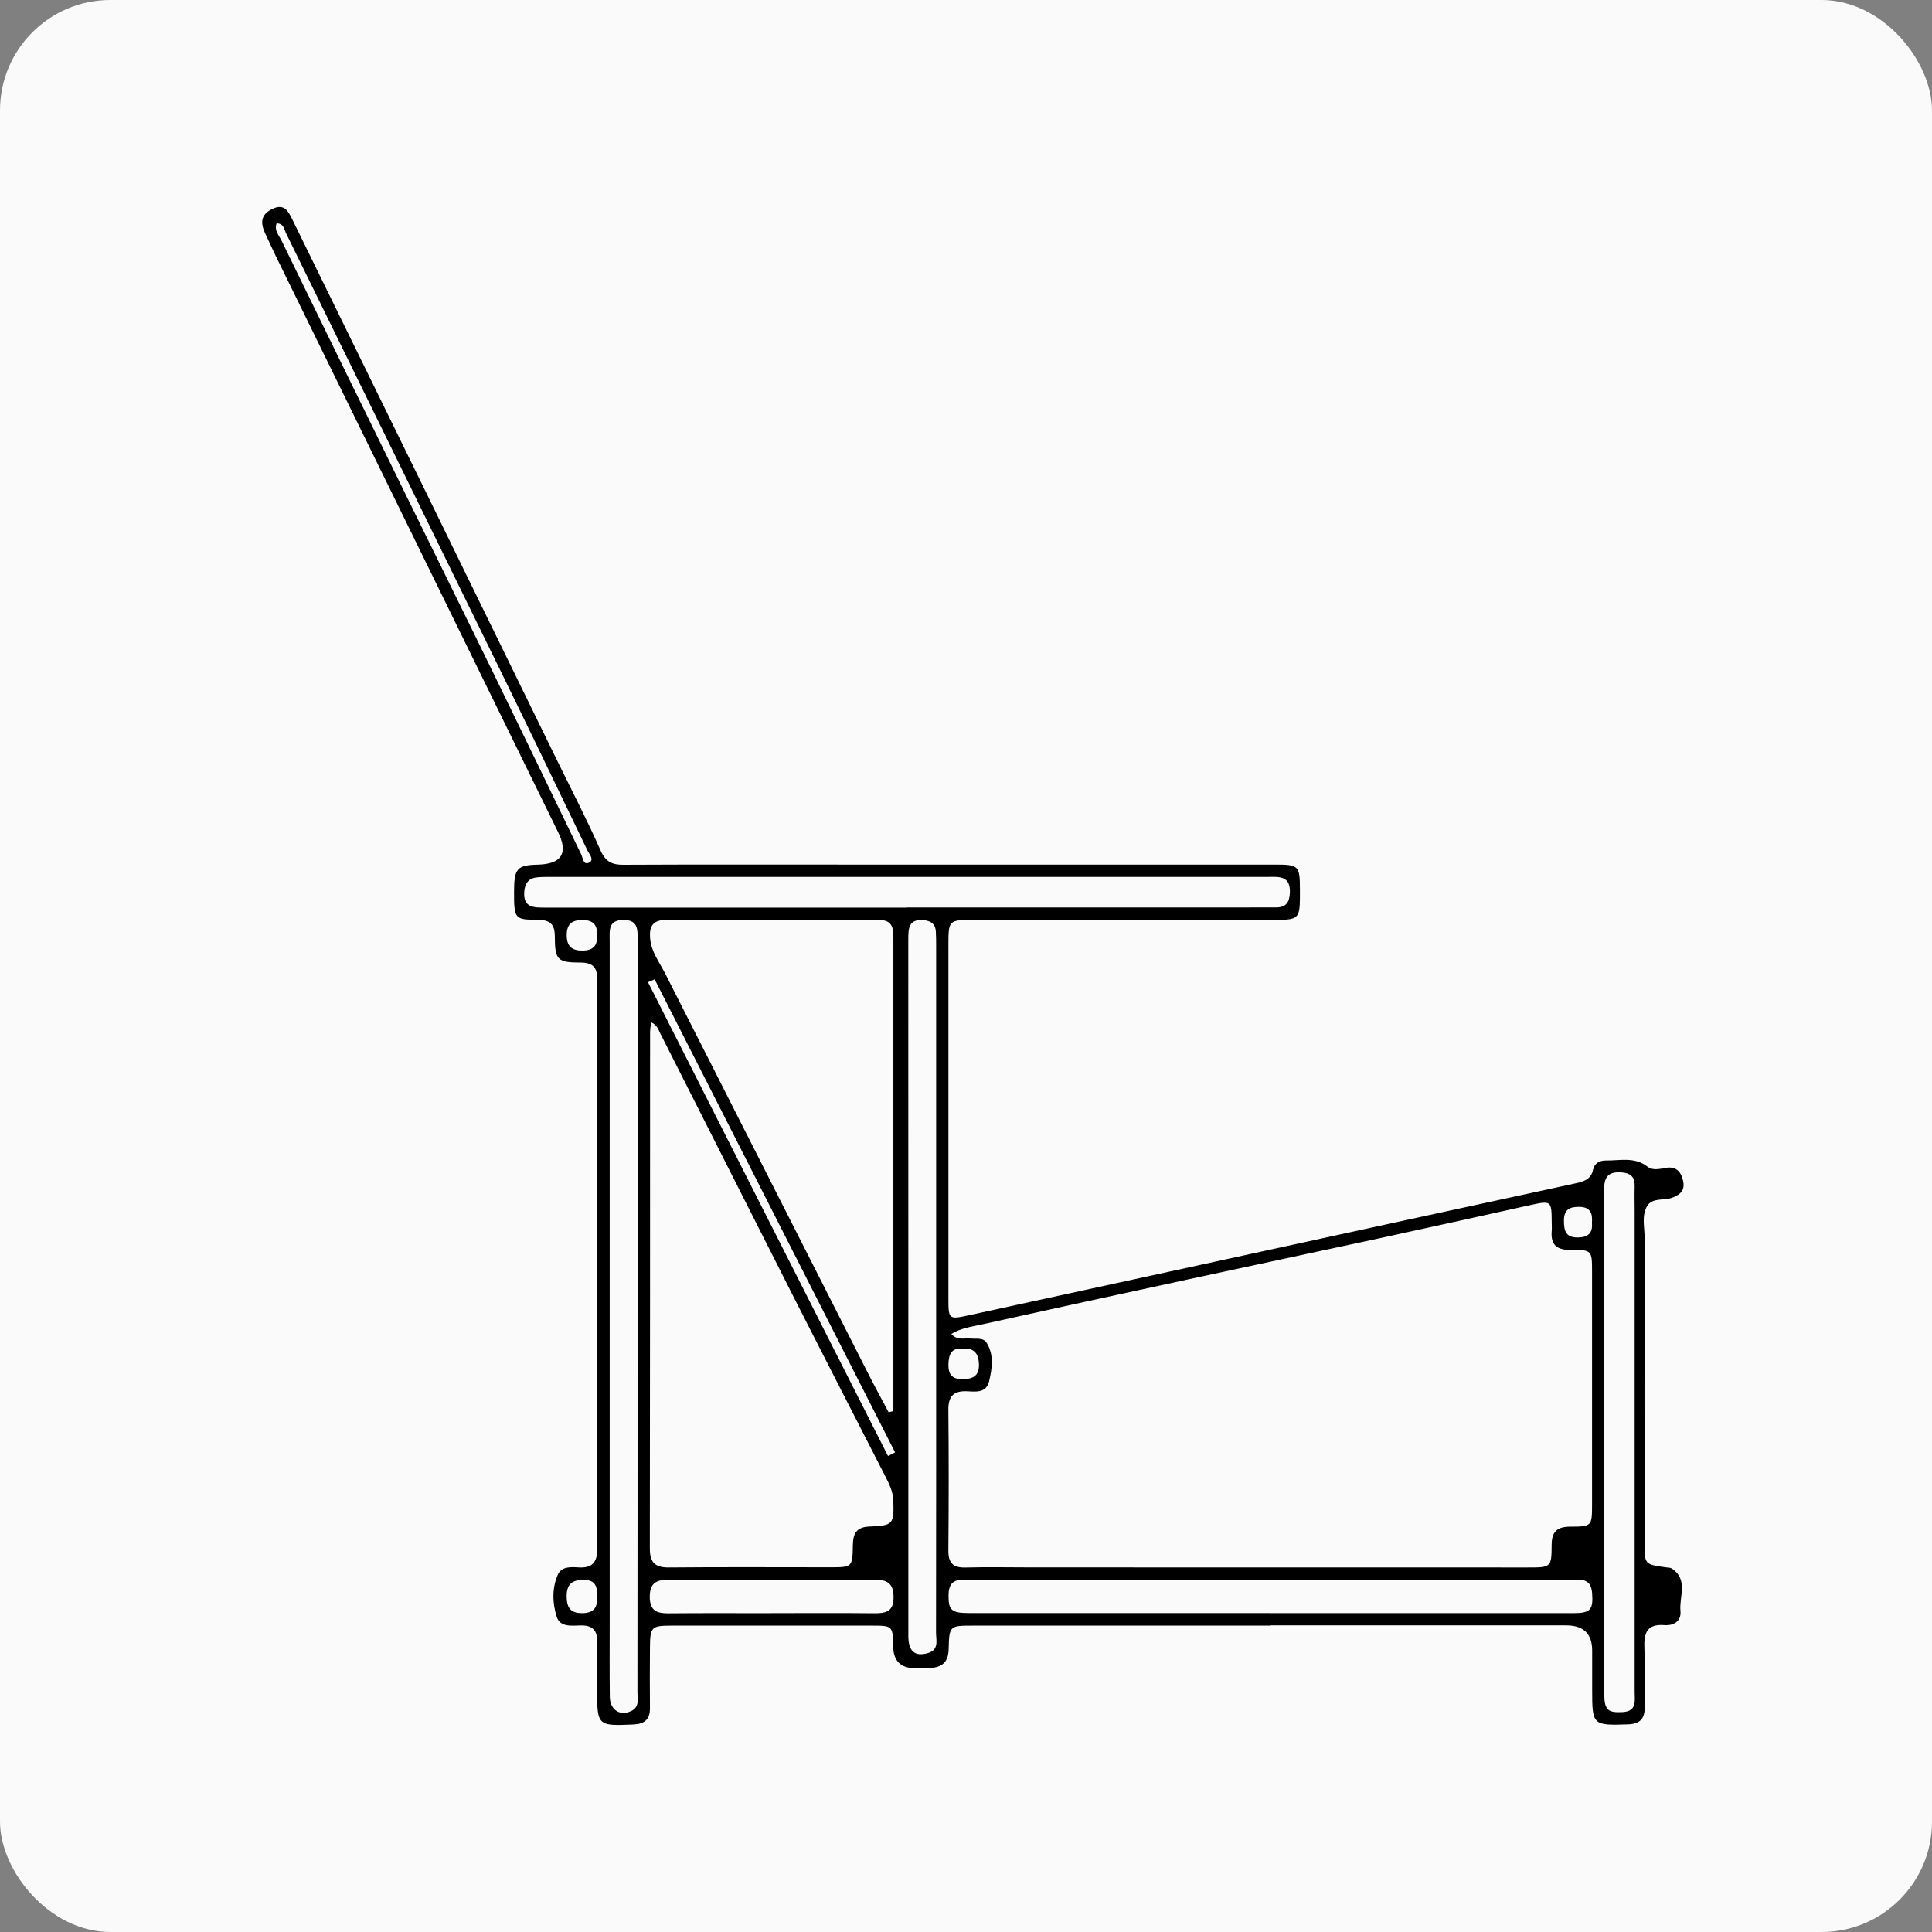 <svg width="140" height="140" viewBox="0 0 140 140" fill="none" xmlns="http://www.w3.org/2000/svg">
<rect x="0" y="0" width="140" height="140" fill="#808080" stroke="none"/>
<rect width="140" height="140" rx="8" fill="#FAFAFA"/>
<g clip-path="url(#clip0_1041_1058)">
<path d="M92.079 117.799C84.904 117.799 77.729 117.799 70.549 117.799C68.816 117.799 68.78 117.799 68.744 119.494C68.726 120.388 68.32 120.795 67.489 120.863C67.082 120.894 66.671 120.907 66.264 120.889C65.233 120.854 64.732 120.339 64.719 119.27C64.701 117.807 64.661 117.803 63.177 117.799C58.343 117.799 53.509 117.794 48.675 117.799C47.2 117.799 47.107 117.897 47.098 119.395C47.089 120.845 47.08 122.298 47.098 123.748C47.107 124.597 46.722 124.928 45.883 124.964C43.309 125.076 43.269 125.054 43.269 122.468C43.269 121.314 43.247 120.16 43.273 119.006C43.296 118.165 42.961 117.772 42.094 117.785C41.442 117.799 40.584 117.933 40.343 117.159C40.03 116.175 39.99 115.088 40.423 114.104C40.687 113.509 41.357 113.545 41.911 113.58C42.925 113.648 43.287 113.209 43.282 112.203C43.264 98.471 43.264 84.734 43.282 71.002C43.282 70.094 42.97 69.754 42.049 69.749C40.392 69.749 40.209 69.557 40.204 67.858C40.204 66.9 39.788 66.654 38.917 66.65C37.273 66.645 37.246 66.569 37.251 64.565C37.255 62.937 37.474 62.691 38.98 62.655C40.707 62.611 41.193 61.822 40.436 60.289C33.623 46.396 26.814 32.498 20.01 18.605C19.733 18.037 19.474 17.46 19.206 16.888C18.857 16.136 18.902 15.537 19.746 15.134C20.595 14.732 20.885 15.295 21.176 15.89C24.384 22.439 27.596 28.983 30.799 35.531C33.989 42.044 37.17 48.565 40.356 55.078C41.419 57.252 42.536 59.399 43.51 61.609C43.881 62.454 44.346 62.669 45.19 62.664C50.507 62.638 55.823 62.651 61.14 62.651C71.55 62.651 81.96 62.651 92.37 62.651C94.121 62.651 94.193 62.727 94.197 64.471C94.197 64.695 94.197 64.919 94.197 65.142C94.179 66.502 94.032 66.645 92.624 66.659C92.365 66.659 92.102 66.659 91.843 66.659C84.703 66.659 77.564 66.659 70.424 66.659C68.789 66.659 68.726 66.726 68.726 68.354C68.726 76.915 68.726 85.472 68.726 94.034C68.726 95.63 68.735 95.63 70.259 95.299C80.526 93.063 90.797 90.826 101.068 88.59C105.42 87.641 109.776 86.702 114.128 85.758C114.718 85.629 115.285 85.495 115.441 84.757C115.535 84.296 115.928 84.09 116.366 84.094C117.385 84.108 118.448 83.813 119.377 84.537C119.757 84.832 120.24 84.712 120.678 84.631C121.415 84.501 121.79 84.846 121.955 85.535C122.121 86.228 121.794 86.55 121.182 86.787C120.57 87.02 119.726 86.756 119.346 87.413C118.948 88.111 119.176 88.948 119.176 89.722C119.163 97.088 119.167 104.46 119.172 111.827C119.172 113.361 119.176 113.361 120.722 113.576C120.87 113.598 121.039 113.589 121.156 113.665C122.357 114.48 121.669 115.701 121.772 116.738C121.844 117.481 121.285 117.816 120.606 117.763C119.342 117.664 119.114 118.344 119.158 119.413C119.212 120.827 119.15 122.24 119.181 123.654C119.199 124.535 118.864 124.924 117.948 124.955C115.432 125.04 115.374 125.009 115.374 122.504C115.374 121.538 115.374 120.567 115.374 119.601C115.374 118.39 114.749 117.784 113.498 117.781C106.358 117.781 99.219 117.781 92.079 117.781V117.799ZM68.936 96.664C69.379 97.165 69.892 96.945 70.348 96.995C70.746 97.039 71.242 96.91 71.487 97.294C72.046 98.175 71.898 99.159 71.671 100.103C71.469 100.935 70.737 100.855 70.116 100.819C69.124 100.765 68.708 101.15 68.722 102.179C68.757 105.565 68.753 108.946 68.722 112.333C68.713 113.236 69.034 113.612 69.955 113.589C71.55 113.545 73.149 113.58 74.749 113.58C86.713 113.58 98.674 113.58 110.638 113.585C112.39 113.585 112.43 113.607 112.439 111.943C112.443 110.982 112.837 110.633 113.779 110.628C115.361 110.624 115.365 110.584 115.365 108.991C115.365 103.378 115.365 97.76 115.365 92.146C115.365 90.607 115.356 90.562 113.824 90.576C112.828 90.585 112.354 90.222 112.443 89.203C112.461 88.983 112.443 88.755 112.443 88.532C112.434 87.024 112.399 86.993 110.938 87.315C107.426 88.089 103.914 88.876 100.398 89.636C95.613 90.674 90.819 91.685 86.03 92.723C81.062 93.796 76.094 94.883 71.13 95.979C70.397 96.14 69.629 96.239 68.927 96.668L68.936 96.664ZM47.178 74.075C47.147 74.397 47.107 74.612 47.107 74.826C47.107 87.284 47.107 99.746 47.089 112.203C47.089 113.205 47.446 113.594 48.461 113.585C52.361 113.549 56.261 113.572 60.161 113.572C61.748 113.572 61.779 113.567 61.801 111.97C61.815 111.125 62.06 110.655 63.003 110.619C64.737 110.552 64.786 110.436 64.732 108.732C64.71 108.065 64.424 107.511 64.138 106.951C62.042 102.845 59.929 98.748 57.843 94.642C54.496 88.044 51.168 81.442 47.826 74.844C47.697 74.585 47.625 74.276 47.174 74.075H47.178ZM64.392 102.335C64.509 102.309 64.62 102.282 64.737 102.255C64.737 100.519 64.737 98.784 64.737 97.048C64.737 87.413 64.737 77.779 64.737 68.144C64.737 67.361 64.777 66.65 63.633 66.659C58.504 66.686 53.375 66.681 48.246 66.663C47.268 66.663 47.035 67.178 47.111 68.014C47.196 68.985 47.79 69.732 48.206 70.555C53.098 80.207 57.995 89.856 62.896 99.504C63.378 100.457 63.892 101.392 64.392 102.335ZM65.71 65.76C73.775 65.76 81.844 65.76 89.908 65.76C90.761 65.76 91.619 65.746 92.472 65.755C93.183 65.755 93.433 65.397 93.469 64.713C93.531 63.402 92.629 63.545 91.811 63.545C74.49 63.545 57.168 63.545 39.851 63.545C39.556 63.545 39.257 63.545 38.962 63.572C38.341 63.617 38.046 63.97 37.992 64.583C37.885 65.787 38.685 65.769 39.516 65.769C48.251 65.764 56.985 65.769 65.719 65.769L65.71 65.76ZM46.204 95.483C46.204 88.232 46.204 80.981 46.204 73.731C46.204 71.758 46.195 69.79 46.204 67.817C46.204 67.133 46.057 66.681 45.226 66.663C44.037 66.641 44.18 67.455 44.18 68.193C44.18 84.627 44.18 101.065 44.18 117.499C44.18 119.319 44.167 121.144 44.189 122.965C44.203 123.918 44.949 124.383 45.758 123.98C46.365 123.676 46.191 123.086 46.191 122.594C46.2 113.558 46.2 104.523 46.2 95.487L46.204 95.483ZM92.088 116.895C99.406 116.895 106.729 116.895 114.047 116.895C115.258 116.895 115.459 116.627 115.37 115.437C115.285 114.265 114.423 114.488 113.721 114.484C99.304 114.475 84.891 114.475 70.473 114.475C70.25 114.475 70.026 114.484 69.803 114.475C69.048 114.453 68.744 114.828 68.735 115.566C68.722 116.676 68.927 116.89 70.241 116.89C77.523 116.895 84.806 116.89 92.088 116.89V116.895ZM67.837 93.291C67.837 85.07 67.837 76.844 67.837 68.622C67.837 68.251 67.837 67.88 67.815 67.509C67.788 66.972 67.48 66.735 66.957 66.681C65.818 66.565 65.818 67.303 65.818 68.108C65.822 80.127 65.822 92.146 65.822 104.165C65.822 108.964 65.818 113.764 65.822 118.563C65.822 119.664 66.309 120.062 67.239 119.789C68.07 119.547 67.828 118.845 67.828 118.299C67.842 109.966 67.837 101.629 67.837 93.295V93.291ZM116.25 104.402C116.25 110.503 116.25 116.609 116.25 122.71C116.25 123.913 116.505 124.123 117.577 124.065C118.636 124.007 118.453 123.242 118.453 122.603C118.457 110.991 118.453 99.379 118.453 87.767C118.453 87.172 118.435 86.577 118.453 85.982C118.475 85.289 118.176 84.998 117.465 84.953C116.42 84.886 116.232 85.418 116.237 86.313C116.259 92.343 116.25 98.372 116.25 104.402ZM55.899 116.895C58.383 116.895 60.872 116.877 63.356 116.904C64.218 116.913 64.768 116.77 64.75 115.705C64.732 114.676 64.232 114.466 63.347 114.471C58.374 114.488 53.402 114.493 48.434 114.471C47.509 114.471 47.075 114.757 47.084 115.75C47.098 116.738 47.616 116.913 48.438 116.908C50.922 116.886 53.411 116.899 55.895 116.899L55.899 116.895ZM20.045 16.185C19.853 16.695 20.211 17.044 20.394 17.42C23.307 23.4 26.229 29.376 29.16 35.352C31.367 39.856 33.596 44.352 35.794 48.861C37.912 53.204 40.007 57.556 42.112 61.904C42.246 62.181 42.264 62.727 42.702 62.499C43.077 62.302 42.702 61.895 42.568 61.627C40.459 57.239 38.345 52.851 36.205 48.476C31.058 37.956 25.903 27.444 20.742 16.932C20.595 16.628 20.568 16.185 20.045 16.185ZM47.433 70.966C47.272 71.033 47.111 71.105 46.955 71.172C52.754 82.618 58.549 94.06 64.348 105.507C64.518 105.422 64.687 105.332 64.862 105.247C59.053 93.819 53.245 82.395 47.437 70.966H47.433ZM43.255 115.714C43.305 115.03 43.18 114.48 42.291 114.48C41.486 114.48 41.062 114.784 41.062 115.651C41.062 116.448 41.299 116.904 42.188 116.895C43.01 116.89 43.318 116.506 43.255 115.714ZM43.255 67.772C43.309 67.043 43.001 66.677 42.232 66.668C41.455 66.659 41.066 66.945 41.066 67.768C41.066 68.582 41.446 68.891 42.228 68.882C42.987 68.873 43.309 68.515 43.26 67.777L43.255 67.772ZM69.749 97.728C68.968 97.648 68.74 98.126 68.726 98.873C68.713 99.611 69.003 99.947 69.763 99.938C70.509 99.929 70.96 99.701 70.938 98.864C70.915 98.117 70.629 97.665 69.749 97.728ZM115.356 88.612C115.414 87.923 115.249 87.458 114.427 87.454C113.712 87.449 113.324 87.668 113.328 88.456C113.333 89.167 113.44 89.681 114.329 89.672C115.084 89.663 115.423 89.359 115.356 88.617V88.612Z" fill="black"/>
</g>
<defs>
<clipPath id="clip0_1041_1058">
<rect width="103" height="110" fill="white" transform="translate(19 15)"/>
</clipPath>
</defs>
</svg>
